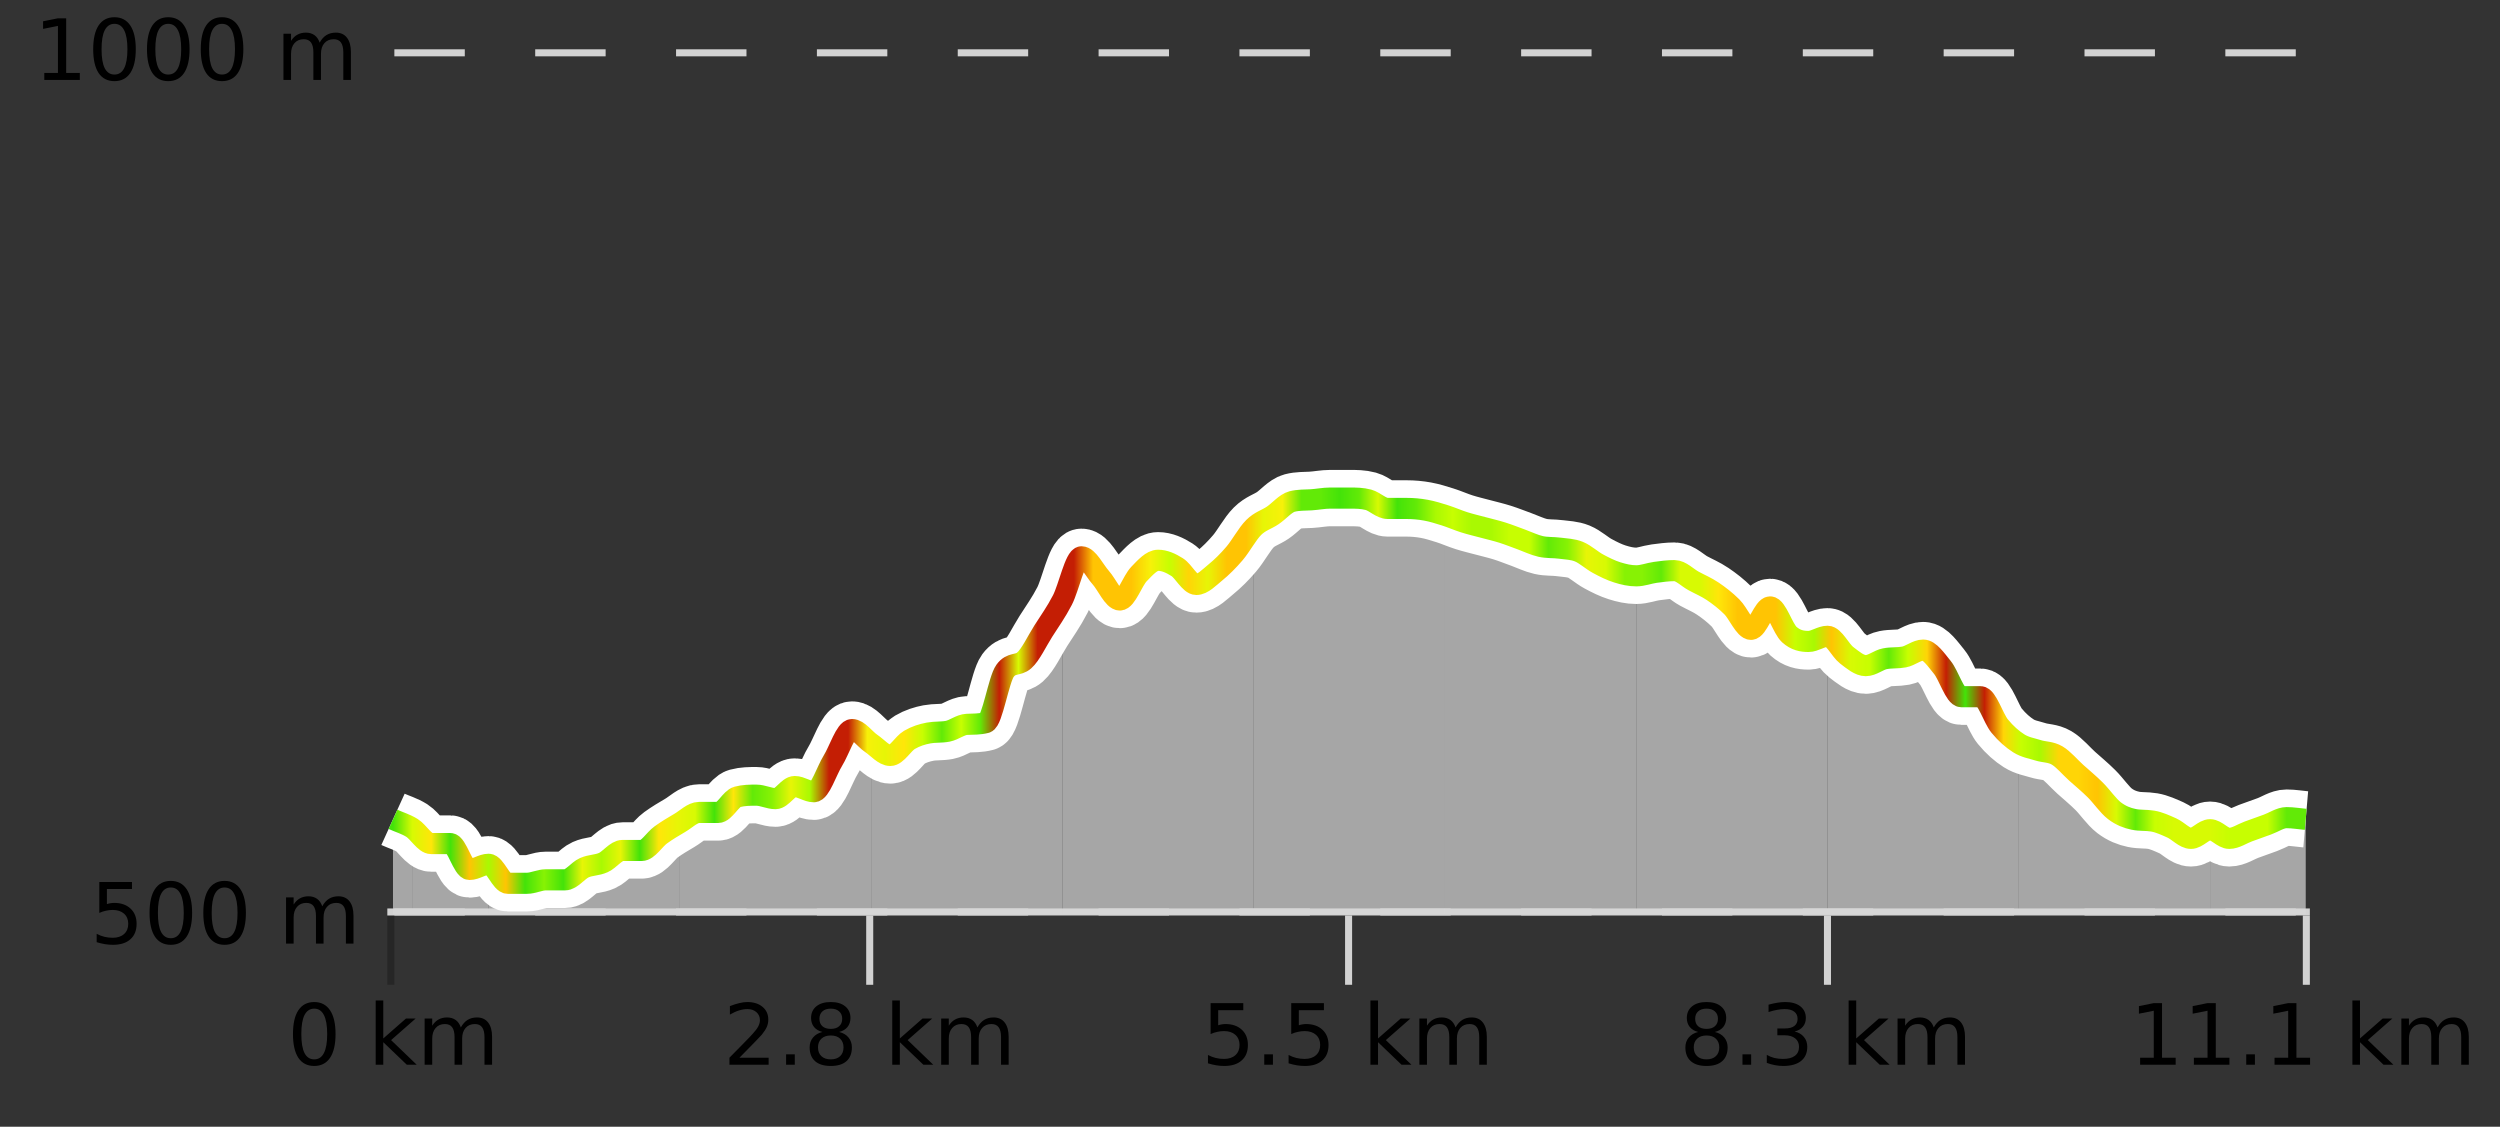 <?xml version="1.0" encoding="UTF-8"?>
<svg xmlns="http://www.w3.org/2000/svg" xmlns:xlink="http://www.w3.org/1999/xlink" width="355pt" height="160pt" viewBox="0 0 355 160" version="1.1">
<rect x="0" y="0" width="355" height="160" fill="#333333" stroke="none"/>
<defs>
<clipPath id="clip1">
  <path d="M 313 116 L 327.414 116 L 327.414 129.84 L 313 129.84 Z M 313 116 "/>
</clipPath>
<clipPath id="clip2">
  <path d="M 286 105 L 314 105 L 314 129.84 L 286 129.84 Z M 286 105 "/>
</clipPath>
<clipPath id="clip3">
  <path d="M 259 90 L 287 90 L 287 129.84 L 259 129.84 Z M 259 90 "/>
</clipPath>
<clipPath id="clip4">
  <path d="M 232 81 L 260 81 L 260 129.84 L 232 129.84 Z M 232 81 "/>
</clipPath>
<clipPath id="clip5">
  <path d="M 205 73 L 233 73 L 233 129.84 L 205 129.84 Z M 205 73 "/>
</clipPath>
<clipPath id="clip6">
  <path d="M 178 70 L 206 70 L 206 129.84 L 178 129.84 Z M 178 70 "/>
</clipPath>
<clipPath id="clip7">
  <path d="M 150 74 L 179 74 L 179 129.84 L 150 129.84 Z M 150 74 "/>
</clipPath>
<clipPath id="clip8">
  <path d="M 123 85 L 151 85 L 151 129.84 L 123 129.84 Z M 123 85 "/>
</clipPath>
<clipPath id="clip9">
  <path d="M 96 103 L 124 103 L 124 129.84 L 96 129.84 Z M 96 103 "/>
</clipPath>
<clipPath id="clip10">
  <path d="M 69 116 L 97 116 L 97 129.84 L 69 129.84 Z M 69 116 "/>
</clipPath>
<clipPath id="clip11">
  <path d="M 58 117 L 70 117 L 70 129.84 L 58 129.84 Z M 58 117 "/>
</clipPath>
<clipPath id="clip12">
  <path d="M 55.805 116 L 59 116 L 59 129.84 L 55.805 129.84 Z M 55.805 116 "/>
</clipPath>
<clipPath id="clip13">
  <path d="M 51.805 3.199 L 331.414 3.199 L 331.414 133.84 L 51.805 133.84 Z M 51.805 3.199 "/>
</clipPath>
<clipPath id="clip14">
  <path d="M 54.305 28 L 328.914 28 L 328.914 131.34 L 54.305 131.34 Z M 54.305 28 "/>
</clipPath>
<linearGradient id="linear0" gradientUnits="userSpaceOnUse" x1="55.803" y1="0" x2="327.414" y2="0" >
<stop offset="0" style="stop-color:rgb(26.275%,89.02%,3.529%);stop-opacity:1;"/>
<stop offset="0.01" style="stop-color:rgb(84.314%,98.039%,1.176%);stop-opacity:1;"/>
<stop offset="0.02" style="stop-color:rgb(100%,90.196%,3.529%);stop-opacity:1;"/>
<stop offset="0.03" style="stop-color:rgb(26.275%,89.02%,3.529%);stop-opacity:1;"/>
<stop offset="0.04" style="stop-color:rgb(100%,76.863%,1.176%);stop-opacity:1;"/>
<stop offset="0.05" style="stop-color:rgb(66.275%,97.647%,0.784%);stop-opacity:1;"/>
<stop offset="0.059" style="stop-color:rgb(100%,76.863%,1.176%);stop-opacity:1;"/>
<stop offset="0.069" style="stop-color:rgb(26.275%,89.02%,3.529%);stop-opacity:1;"/>
<stop offset="0.079" style="stop-color:rgb(52.941%,94.902%,1.569%);stop-opacity:1;"/>
<stop offset="0.089" style="stop-color:rgb(26.275%,89.02%,3.529%);stop-opacity:1;"/>
<stop offset="0.099" style="stop-color:rgb(90.588%,96.078%,2.353%);stop-opacity:1;"/>
<stop offset="0.109" style="stop-color:rgb(66.275%,97.647%,0.784%);stop-opacity:1;"/>
<stop offset="0.119" style="stop-color:rgb(90.588%,96.078%,2.353%);stop-opacity:1;"/>
<stop offset="0.129" style="stop-color:rgb(26.275%,89.02%,3.529%);stop-opacity:1;"/>
<stop offset="0.139" style="stop-color:rgb(100%,90.196%,3.529%);stop-opacity:1;"/>
<stop offset="0.149" style="stop-color:rgb(90.588%,96.078%,2.353%);stop-opacity:1;"/>
<stop offset="0.158" style="stop-color:rgb(84.314%,98.039%,1.176%);stop-opacity:1;"/>
<stop offset="0.168" style="stop-color:rgb(26.275%,89.02%,3.529%);stop-opacity:1;"/>
<stop offset="0.178" style="stop-color:rgb(100%,90.196%,3.529%);stop-opacity:1;"/>
<stop offset="0.188" style="stop-color:rgb(38.431%,91.765%,2.745%);stop-opacity:1;"/>
<stop offset="0.198" style="stop-color:rgb(52.941%,94.902%,1.569%);stop-opacity:1;"/>
<stop offset="0.208" style="stop-color:rgb(90.588%,96.078%,2.353%);stop-opacity:1;"/>
<stop offset="0.218" style="stop-color:rgb(66.275%,97.647%,0.784%);stop-opacity:1;"/>
<stop offset="0.228" style="stop-color:rgb(76.863%,11.765%,1.569%);stop-opacity:1;"/>
<stop offset="0.238" style="stop-color:rgb(76.863%,11.765%,1.569%);stop-opacity:1;"/>
<stop offset="0.248" style="stop-color:rgb(96.863%,94.51%,3.529%);stop-opacity:1;"/>
<stop offset="0.257" style="stop-color:rgb(90.588%,96.078%,2.353%);stop-opacity:1;"/>
<stop offset="0.267" style="stop-color:rgb(100%,90.196%,3.529%);stop-opacity:1;"/>
<stop offset="0.277" style="stop-color:rgb(78.039%,99.608%,0.392%);stop-opacity:1;"/>
<stop offset="0.287" style="stop-color:rgb(38.431%,91.765%,2.745%);stop-opacity:1;"/>
<stop offset="0.297" style="stop-color:rgb(78.039%,99.608%,0.392%);stop-opacity:1;"/>
<stop offset="0.307" style="stop-color:rgb(38.431%,91.765%,2.745%);stop-opacity:1;"/>
<stop offset="0.317" style="stop-color:rgb(76.863%,11.765%,1.569%);stop-opacity:1;"/>
<stop offset="0.327" style="stop-color:rgb(84.314%,98.039%,1.176%);stop-opacity:1;"/>
<stop offset="0.337" style="stop-color:rgb(76.863%,11.765%,1.569%);stop-opacity:1;"/>
<stop offset="0.347" style="stop-color:rgb(76.863%,11.765%,1.569%);stop-opacity:1;"/>
<stop offset="0.356" style="stop-color:rgb(76.863%,11.765%,1.569%);stop-opacity:1;"/>
<stop offset="0.366" style="stop-color:rgb(100%,76.863%,1.176%);stop-opacity:1;"/>
<stop offset="0.376" style="stop-color:rgb(100%,76.863%,1.176%);stop-opacity:1;"/>
<stop offset="0.386" style="stop-color:rgb(100%,76.863%,1.176%);stop-opacity:1;"/>
<stop offset="0.396" style="stop-color:rgb(96.863%,94.51%,3.529%);stop-opacity:1;"/>
<stop offset="0.406" style="stop-color:rgb(78.039%,99.608%,0.392%);stop-opacity:1;"/>
<stop offset="0.416" style="stop-color:rgb(100%,83.529%,2.353%);stop-opacity:1;"/>
<stop offset="0.426" style="stop-color:rgb(90.588%,96.078%,2.353%);stop-opacity:1;"/>
<stop offset="0.436" style="stop-color:rgb(100%,76.863%,1.176%);stop-opacity:1;"/>
<stop offset="0.446" style="stop-color:rgb(100%,76.863%,1.176%);stop-opacity:1;"/>
<stop offset="0.455" style="stop-color:rgb(90.588%,96.078%,2.353%);stop-opacity:1;"/>
<stop offset="0.465" style="stop-color:rgb(96.863%,94.51%,3.529%);stop-opacity:1;"/>
<stop offset="0.475" style="stop-color:rgb(38.431%,91.765%,2.745%);stop-opacity:1;"/>
<stop offset="0.485" style="stop-color:rgb(38.431%,91.765%,2.745%);stop-opacity:1;"/>
<stop offset="0.495" style="stop-color:rgb(26.275%,89.02%,3.529%);stop-opacity:1;"/>
<stop offset="0.505" style="stop-color:rgb(38.431%,91.765%,2.745%);stop-opacity:1;"/>
<stop offset="0.515" style="stop-color:rgb(84.314%,98.039%,1.176%);stop-opacity:1;"/>
<stop offset="0.525" style="stop-color:rgb(26.275%,89.02%,3.529%);stop-opacity:1;"/>
<stop offset="0.535" style="stop-color:rgb(38.431%,91.765%,2.745%);stop-opacity:1;"/>
<stop offset="0.545" style="stop-color:rgb(66.275%,97.647%,0.784%);stop-opacity:1;"/>
<stop offset="0.554" style="stop-color:rgb(78.039%,99.608%,0.392%);stop-opacity:1;"/>
<stop offset="0.564" style="stop-color:rgb(66.275%,97.647%,0.784%);stop-opacity:1;"/>
<stop offset="0.574" style="stop-color:rgb(66.275%,97.647%,0.784%);stop-opacity:1;"/>
<stop offset="0.584" style="stop-color:rgb(78.039%,99.608%,0.392%);stop-opacity:1;"/>
<stop offset="0.594" style="stop-color:rgb(78.039%,99.608%,0.392%);stop-opacity:1;"/>
<stop offset="0.604" style="stop-color:rgb(38.431%,91.765%,2.745%);stop-opacity:1;"/>
<stop offset="0.614" style="stop-color:rgb(52.941%,94.902%,1.569%);stop-opacity:1;"/>
<stop offset="0.624" style="stop-color:rgb(90.588%,96.078%,2.353%);stop-opacity:1;"/>
<stop offset="0.634" style="stop-color:rgb(84.314%,98.039%,1.176%);stop-opacity:1;"/>
<stop offset="0.644" style="stop-color:rgb(52.941%,94.902%,1.569%);stop-opacity:1;"/>
<stop offset="0.653" style="stop-color:rgb(52.941%,94.902%,1.569%);stop-opacity:1;"/>
<stop offset="0.663" style="stop-color:rgb(38.431%,91.765%,2.745%);stop-opacity:1;"/>
<stop offset="0.673" style="stop-color:rgb(84.314%,98.039%,1.176%);stop-opacity:1;"/>
<stop offset="0.683" style="stop-color:rgb(84.314%,98.039%,1.176%);stop-opacity:1;"/>
<stop offset="0.693" style="stop-color:rgb(100%,90.196%,3.529%);stop-opacity:1;"/>
<stop offset="0.703" style="stop-color:rgb(100%,76.863%,1.176%);stop-opacity:1;"/>
<stop offset="0.713" style="stop-color:rgb(100%,76.863%,1.176%);stop-opacity:1;"/>
<stop offset="0.723" style="stop-color:rgb(100%,76.863%,1.176%);stop-opacity:1;"/>
<stop offset="0.733" style="stop-color:rgb(78.039%,99.608%,0.392%);stop-opacity:1;"/>
<stop offset="0.743" style="stop-color:rgb(66.275%,97.647%,0.784%);stop-opacity:1;"/>
<stop offset="0.752" style="stop-color:rgb(100%,76.863%,1.176%);stop-opacity:1;"/>
<stop offset="0.762" style="stop-color:rgb(84.314%,98.039%,1.176%);stop-opacity:1;"/>
<stop offset="0.772" style="stop-color:rgb(78.039%,99.608%,0.392%);stop-opacity:1;"/>
<stop offset="0.782" style="stop-color:rgb(38.431%,91.765%,2.745%);stop-opacity:1;"/>
<stop offset="0.792" style="stop-color:rgb(78.039%,99.608%,0.392%);stop-opacity:1;"/>
<stop offset="0.802" style="stop-color:rgb(100%,83.529%,2.353%);stop-opacity:1;"/>
<stop offset="0.812" style="stop-color:rgb(76.863%,11.765%,1.569%);stop-opacity:1;"/>
<stop offset="0.822" style="stop-color:rgb(26.275%,89.02%,3.529%);stop-opacity:1;"/>
<stop offset="0.832" style="stop-color:rgb(76.863%,11.765%,1.569%);stop-opacity:1;"/>
<stop offset="0.842" style="stop-color:rgb(100%,83.529%,2.353%);stop-opacity:1;"/>
<stop offset="0.851" style="stop-color:rgb(78.039%,99.608%,0.392%);stop-opacity:1;"/>
<stop offset="0.861" style="stop-color:rgb(66.275%,97.647%,0.784%);stop-opacity:1;"/>
<stop offset="0.871" style="stop-color:rgb(100%,83.529%,2.353%);stop-opacity:1;"/>
<stop offset="0.881" style="stop-color:rgb(100%,83.529%,2.353%);stop-opacity:1;"/>
<stop offset="0.891" style="stop-color:rgb(100%,76.863%,1.176%);stop-opacity:1;"/>
<stop offset="0.901" style="stop-color:rgb(84.314%,98.039%,1.176%);stop-opacity:1;"/>
<stop offset="0.911" style="stop-color:rgb(38.431%,91.765%,2.745%);stop-opacity:1;"/>
<stop offset="0.921" style="stop-color:rgb(78.039%,99.608%,0.392%);stop-opacity:1;"/>
<stop offset="0.931" style="stop-color:rgb(84.314%,98.039%,1.176%);stop-opacity:1;"/>
<stop offset="0.941" style="stop-color:rgb(84.314%,98.039%,1.176%);stop-opacity:1;"/>
<stop offset="0.95" style="stop-color:rgb(84.314%,98.039%,1.176%);stop-opacity:1;"/>
<stop offset="0.96" style="stop-color:rgb(78.039%,99.608%,0.392%);stop-opacity:1;"/>
<stop offset="0.97" style="stop-color:rgb(78.039%,99.608%,0.392%);stop-opacity:1;"/>
<stop offset="0.98" style="stop-color:rgb(78.039%,99.608%,0.392%);stop-opacity:1;"/>
<stop offset="0.99" style="stop-color:rgb(38.431%,91.765%,2.745%);stop-opacity:1;"/>
<stop offset="1" style="stop-color:rgb(38.431%,91.765%,2.745%);stop-opacity:1;"/>
</linearGradient>
</defs>
<g id="surface1">
<path style="fill:none;stroke-width:1;stroke-linecap:butt;stroke-linejoin:miter;stroke:rgb(0%,0%,0%);stroke-opacity:0.247;stroke-miterlimit:10;" d="M 55.5 130 L 55.5 139.84 "/>
<path style="fill:none;stroke-width:1;stroke-linecap:butt;stroke-linejoin:miter;stroke:rgb(82.353%,82.353%,82.353%);stroke-opacity:1;stroke-miterlimit:10;" d="M 123.5 130 L 123.5 139.84 "/>
<path style="fill:none;stroke-width:1;stroke-linecap:butt;stroke-linejoin:miter;stroke:rgb(82.353%,82.353%,82.353%);stroke-opacity:1;stroke-miterlimit:10;" d="M 191.5 130 L 191.5 139.84 "/>
<path style="fill:none;stroke-width:1;stroke-linecap:butt;stroke-linejoin:miter;stroke:rgb(82.353%,82.353%,82.353%);stroke-opacity:1;stroke-miterlimit:10;" d="M 259.5 130 L 259.5 139.84 "/>
<path style="fill:none;stroke-width:1;stroke-linecap:butt;stroke-linejoin:miter;stroke:rgb(82.353%,82.353%,82.353%);stroke-opacity:1;stroke-miterlimit:10;" d="M 327.5 130 L 327.5 139.84 "/>
<path style="fill:none;stroke-width:1;stroke-linecap:butt;stroke-linejoin:miter;stroke:rgb(82.353%,82.353%,82.353%);stroke-opacity:1;stroke-miterlimit:10;" d="M 55 129.5 L 328 129.5 "/>
<path style=" stroke:none;fill-rule:nonzero;fill:rgb(0%,0%,0%);fill-opacity:1;" d="M 44.617 143.227 C 44.012 143.227 43.555 143.531 43.242 144.133 C 42.938 144.727 42.789 145.629 42.789 146.836 C 42.789 148.035 42.938 148.938 43.242 149.539 C 43.555 150.133 44.012 150.43 44.617 150.43 C 45.23 150.43 45.688 150.133 45.992 149.539 C 46.305 148.938 46.461 148.035 46.461 146.836 C 46.461 145.629 46.305 144.727 45.992 144.133 C 45.688 143.531 45.23 143.227 44.617 143.227 Z M 44.617 142.289 C 45.594 142.289 46.344 142.68 46.867 143.461 C 47.387 144.234 47.648 145.359 47.648 146.836 C 47.648 148.305 47.387 149.43 46.867 150.211 C 46.344 150.984 45.594 151.367 44.617 151.367 C 43.637 151.367 42.887 150.984 42.367 150.211 C 41.855 149.43 41.602 148.305 41.602 146.836 C 41.602 145.359 41.855 144.234 42.367 143.461 C 42.887 142.68 43.637 142.289 44.617 142.289 Z M 53.348 142.07 L 54.426 142.07 L 54.426 147.461 L 57.645 144.633 L 59.02 144.633 L 55.535 147.695 L 59.176 151.195 L 57.77 151.195 L 54.426 147.992 L 54.426 151.195 L 53.348 151.195 Z M 65.438 145.898 C 65.707 145.41 66.031 145.051 66.406 144.82 C 66.781 144.594 67.223 144.477 67.734 144.477 C 68.422 144.477 68.945 144.719 69.312 145.195 C 69.688 145.676 69.875 146.352 69.875 147.227 L 69.875 151.195 L 68.797 151.195 L 68.797 147.273 C 68.797 146.641 68.68 146.172 68.453 145.867 C 68.234 145.566 67.895 145.414 67.438 145.414 C 66.875 145.414 66.43 145.602 66.109 145.977 C 65.785 146.344 65.625 146.848 65.625 147.492 L 65.625 151.195 L 64.547 151.195 L 64.547 147.273 C 64.547 146.641 64.43 146.172 64.203 145.867 C 63.984 145.566 63.641 145.414 63.172 145.414 C 62.617 145.414 62.18 145.602 61.859 145.977 C 61.535 146.344 61.375 146.848 61.375 147.492 L 61.375 151.195 L 60.297 151.195 L 60.297 144.633 L 61.375 144.633 L 61.375 145.648 C 61.625 145.254 61.922 144.961 62.266 144.773 C 62.609 144.578 63.016 144.477 63.484 144.477 C 63.961 144.477 64.367 144.598 64.703 144.836 C 65.035 145.078 65.281 145.43 65.438 145.898 Z M 40.805 140.055 "/>
<path style=" stroke:none;fill-rule:nonzero;fill:rgb(0%,0%,0%);fill-opacity:1;" d="M 105.004 150.195 L 109.145 150.195 L 109.145 151.195 L 103.582 151.195 L 103.582 150.195 C 104.027 149.738 104.637 149.117 105.41 148.336 C 106.191 147.547 106.68 147.035 106.879 146.805 C 107.262 146.391 107.527 146.035 107.676 145.742 C 107.832 145.441 107.91 145.148 107.91 144.867 C 107.91 144.398 107.742 144.02 107.41 143.727 C 107.086 143.438 106.664 143.289 106.145 143.289 C 105.77 143.289 105.371 143.352 104.957 143.477 C 104.551 143.602 104.113 143.801 103.645 144.07 L 103.645 142.867 C 104.121 142.68 104.566 142.539 104.973 142.445 C 105.387 142.344 105.77 142.289 106.113 142.289 C 107.02 142.289 107.742 142.52 108.285 142.977 C 108.824 143.426 109.098 144.031 109.098 144.789 C 109.098 145.145 109.027 145.484 108.895 145.805 C 108.758 146.129 108.512 146.508 108.16 146.945 C 108.055 147.062 107.742 147.391 107.223 147.93 C 106.699 148.473 105.961 149.227 105.004 150.195 Z M 111.625 149.711 L 112.859 149.711 L 112.859 151.195 L 111.625 151.195 Z M 117.969 147.039 C 117.406 147.039 116.961 147.191 116.641 147.492 C 116.316 147.797 116.156 148.207 116.156 148.727 C 116.156 149.258 116.316 149.676 116.641 149.977 C 116.961 150.281 117.406 150.43 117.969 150.43 C 118.531 150.43 118.973 150.281 119.297 149.977 C 119.617 149.676 119.781 149.258 119.781 148.727 C 119.781 148.207 119.617 147.797 119.297 147.492 C 118.984 147.191 118.539 147.039 117.969 147.039 Z M 116.781 146.539 C 116.281 146.414 115.883 146.18 115.594 145.836 C 115.312 145.484 115.172 145.055 115.172 144.555 C 115.172 143.859 115.422 143.305 115.922 142.898 C 116.422 142.492 117.102 142.289 117.969 142.289 C 118.844 142.289 119.523 142.492 120.016 142.898 C 120.516 143.305 120.766 143.859 120.766 144.555 C 120.766 145.055 120.625 145.484 120.344 145.836 C 120.062 146.18 119.664 146.414 119.156 146.539 C 119.727 146.676 120.172 146.938 120.484 147.32 C 120.805 147.707 120.969 148.176 120.969 148.727 C 120.969 149.582 120.707 150.238 120.188 150.695 C 119.676 151.145 118.938 151.367 117.969 151.367 C 117.008 151.367 116.27 151.145 115.75 150.695 C 115.227 150.238 114.969 149.582 114.969 148.727 C 114.969 148.176 115.129 147.707 115.453 147.32 C 115.773 146.938 116.219 146.676 116.781 146.539 Z M 116.359 144.664 C 116.359 145.125 116.5 145.477 116.781 145.727 C 117.062 145.977 117.457 146.102 117.969 146.102 C 118.477 146.102 118.875 145.977 119.156 145.727 C 119.445 145.477 119.594 145.125 119.594 144.664 C 119.594 144.219 119.445 143.867 119.156 143.617 C 118.875 143.359 118.477 143.227 117.969 143.227 C 117.457 143.227 117.062 143.359 116.781 143.617 C 116.5 143.867 116.359 144.219 116.359 144.664 Z M 126.699 142.07 L 127.777 142.07 L 127.777 147.461 L 130.996 144.633 L 132.371 144.633 L 128.887 147.695 L 132.527 151.195 L 131.121 151.195 L 127.777 147.992 L 127.777 151.195 L 126.699 151.195 Z M 138.789 145.898 C 139.059 145.41 139.383 145.051 139.758 144.82 C 140.133 144.594 140.574 144.477 141.086 144.477 C 141.773 144.477 142.297 144.719 142.664 145.195 C 143.039 145.676 143.227 146.352 143.227 147.227 L 143.227 151.195 L 142.148 151.195 L 142.148 147.273 C 142.148 146.641 142.031 146.172 141.805 145.867 C 141.586 145.566 141.246 145.414 140.789 145.414 C 140.227 145.414 139.781 145.602 139.461 145.977 C 139.137 146.344 138.977 146.848 138.977 147.492 L 138.977 151.195 L 137.898 151.195 L 137.898 147.273 C 137.898 146.641 137.781 146.172 137.555 145.867 C 137.336 145.566 136.992 145.414 136.523 145.414 C 135.969 145.414 135.531 145.602 135.211 145.977 C 134.887 146.344 134.727 146.848 134.727 147.492 L 134.727 151.195 L 133.648 151.195 L 133.648 144.633 L 134.727 144.633 L 134.727 145.648 C 134.977 145.254 135.273 144.961 135.617 144.773 C 135.961 144.578 136.367 144.477 136.836 144.477 C 137.312 144.477 137.719 144.598 138.055 144.836 C 138.387 145.078 138.633 145.43 138.789 145.898 Z M 102.707 140.055 "/>
<path style=" stroke:none;fill-rule:nonzero;fill:rgb(0%,0%,0%);fill-opacity:1;" d="M 171.906 142.445 L 176.547 142.445 L 176.547 143.445 L 172.984 143.445 L 172.984 145.586 C 173.16 145.523 173.332 145.484 173.5 145.461 C 173.676 145.43 173.848 145.414 174.016 145.414 C 174.992 145.414 175.77 145.688 176.344 146.227 C 176.914 146.758 177.203 147.477 177.203 148.383 C 177.203 149.332 176.906 150.066 176.312 150.586 C 175.727 151.109 174.906 151.367 173.844 151.367 C 173.469 151.367 173.086 151.336 172.703 151.273 C 172.328 151.211 171.938 151.117 171.531 150.992 L 171.531 149.805 C 171.883 149.992 172.25 150.133 172.625 150.227 C 173 150.32 173.395 150.367 173.812 150.367 C 174.488 150.367 175.023 150.191 175.422 149.836 C 175.816 149.484 176.016 149 176.016 148.383 C 176.016 147.781 175.816 147.301 175.422 146.945 C 175.023 146.594 174.488 146.414 173.812 146.414 C 173.5 146.414 173.18 146.453 172.859 146.523 C 172.547 146.586 172.227 146.691 171.906 146.836 Z M 179.523 149.711 L 180.758 149.711 L 180.758 151.195 L 179.523 151.195 Z M 183.355 142.445 L 187.996 142.445 L 187.996 143.445 L 184.434 143.445 L 184.434 145.586 C 184.609 145.523 184.781 145.484 184.949 145.461 C 185.125 145.43 185.297 145.414 185.465 145.414 C 186.441 145.414 187.219 145.688 187.793 146.227 C 188.363 146.758 188.652 147.477 188.652 148.383 C 188.652 149.332 188.355 150.066 187.762 150.586 C 187.176 151.109 186.355 151.367 185.293 151.367 C 184.918 151.367 184.535 151.336 184.152 151.273 C 183.777 151.211 183.387 151.117 182.98 150.992 L 182.98 149.805 C 183.332 149.992 183.699 150.133 184.074 150.227 C 184.449 150.32 184.844 150.367 185.262 150.367 C 185.938 150.367 186.473 150.191 186.871 149.836 C 187.266 149.484 187.465 149 187.465 148.383 C 187.465 147.781 187.266 147.301 186.871 146.945 C 186.473 146.594 185.938 146.414 185.262 146.414 C 184.949 146.414 184.629 146.453 184.309 146.523 C 183.996 146.586 183.676 146.691 183.355 146.836 Z M 194.602 142.07 L 195.68 142.07 L 195.68 147.461 L 198.898 144.633 L 200.273 144.633 L 196.789 147.695 L 200.43 151.195 L 199.023 151.195 L 195.68 147.992 L 195.68 151.195 L 194.602 151.195 Z M 206.691 145.898 C 206.961 145.41 207.285 145.051 207.66 144.82 C 208.035 144.594 208.477 144.477 208.988 144.477 C 209.676 144.477 210.199 144.719 210.566 145.195 C 210.941 145.676 211.129 146.352 211.129 147.227 L 211.129 151.195 L 210.051 151.195 L 210.051 147.273 C 210.051 146.641 209.934 146.172 209.707 145.867 C 209.488 145.566 209.148 145.414 208.691 145.414 C 208.129 145.414 207.684 145.602 207.363 145.977 C 207.039 146.344 206.879 146.848 206.879 147.492 L 206.879 151.195 L 205.801 151.195 L 205.801 147.273 C 205.801 146.641 205.684 146.172 205.457 145.867 C 205.238 145.566 204.895 145.414 204.426 145.414 C 203.871 145.414 203.434 145.602 203.113 145.977 C 202.789 146.344 202.629 146.848 202.629 147.492 L 202.629 151.195 L 201.551 151.195 L 201.551 144.633 L 202.629 144.633 L 202.629 145.648 C 202.879 145.254 203.176 144.961 203.52 144.773 C 203.863 144.578 204.27 144.477 204.738 144.477 C 205.215 144.477 205.621 144.598 205.957 144.836 C 206.289 145.078 206.535 145.43 206.691 145.898 Z M 170.609 140.055 "/>
<path style=" stroke:none;fill-rule:nonzero;fill:rgb(0%,0%,0%);fill-opacity:1;" d="M 242.324 147.039 C 241.762 147.039 241.316 147.191 240.996 147.492 C 240.672 147.797 240.512 148.207 240.512 148.727 C 240.512 149.258 240.672 149.676 240.996 149.977 C 241.316 150.281 241.762 150.43 242.324 150.43 C 242.887 150.43 243.328 150.281 243.652 149.977 C 243.973 149.676 244.137 149.258 244.137 148.727 C 244.137 148.207 243.973 147.797 243.652 147.492 C 243.34 147.191 242.895 147.039 242.324 147.039 Z M 241.137 146.539 C 240.637 146.414 240.238 146.18 239.949 145.836 C 239.668 145.484 239.527 145.055 239.527 144.555 C 239.527 143.859 239.777 143.305 240.277 142.898 C 240.777 142.492 241.457 142.289 242.324 142.289 C 243.199 142.289 243.879 142.492 244.371 142.898 C 244.871 143.305 245.121 143.859 245.121 144.555 C 245.121 145.055 244.98 145.484 244.699 145.836 C 244.418 146.18 244.02 146.414 243.512 146.539 C 244.082 146.676 244.527 146.938 244.84 147.32 C 245.16 147.707 245.324 148.176 245.324 148.727 C 245.324 149.582 245.062 150.238 244.543 150.695 C 244.031 151.145 243.293 151.367 242.324 151.367 C 241.363 151.367 240.625 151.145 240.105 150.695 C 239.582 150.238 239.324 149.582 239.324 148.727 C 239.324 148.176 239.484 147.707 239.809 147.32 C 240.129 146.938 240.574 146.676 241.137 146.539 Z M 240.715 144.664 C 240.715 145.125 240.855 145.477 241.137 145.727 C 241.418 145.977 241.812 146.102 242.324 146.102 C 242.832 146.102 243.23 145.977 243.512 145.727 C 243.801 145.477 243.949 145.125 243.949 144.664 C 243.949 144.219 243.801 143.867 243.512 143.617 C 243.23 143.359 242.832 143.227 242.324 143.227 C 241.812 143.227 241.418 143.359 241.137 143.617 C 240.855 143.867 240.715 144.219 240.715 144.664 Z M 247.43 149.711 L 248.664 149.711 L 248.664 151.195 L 247.43 151.195 Z M 254.836 146.477 C 255.398 146.602 255.836 146.859 256.148 147.242 C 256.469 147.617 256.633 148.086 256.633 148.648 C 256.633 149.516 256.336 150.188 255.742 150.664 C 255.148 151.133 254.305 151.367 253.211 151.367 C 252.844 151.367 252.465 151.328 252.07 151.258 C 251.684 151.188 251.289 151.078 250.883 150.93 L 250.883 149.789 C 251.203 149.977 251.559 150.125 251.945 150.227 C 252.34 150.32 252.75 150.367 253.18 150.367 C 253.918 150.367 254.48 150.223 254.867 149.93 C 255.262 149.641 255.461 149.211 255.461 148.648 C 255.461 148.141 255.277 147.738 254.914 147.445 C 254.547 147.156 254.047 147.008 253.414 147.008 L 252.383 147.008 L 252.383 146.039 L 253.461 146.039 C 254.031 146.039 254.477 145.926 254.789 145.695 C 255.102 145.457 255.258 145.117 255.258 144.68 C 255.258 144.234 255.094 143.891 254.773 143.648 C 254.461 143.41 254.008 143.289 253.414 143.289 C 253.078 143.289 252.727 143.328 252.352 143.398 C 251.984 143.461 251.578 143.566 251.133 143.711 L 251.133 142.664 C 251.59 142.539 252.012 142.445 252.398 142.383 C 252.793 142.32 253.164 142.289 253.508 142.289 C 254.414 142.289 255.125 142.492 255.648 142.898 C 256.168 143.305 256.43 143.859 256.43 144.555 C 256.43 145.047 256.289 145.457 256.008 145.789 C 255.734 146.125 255.344 146.352 254.836 146.477 Z M 262.504 142.07 L 263.582 142.07 L 263.582 147.461 L 266.801 144.633 L 268.176 144.633 L 264.691 147.695 L 268.332 151.195 L 266.926 151.195 L 263.582 147.992 L 263.582 151.195 L 262.504 151.195 Z M 274.594 145.898 C 274.863 145.41 275.188 145.051 275.562 144.82 C 275.938 144.594 276.379 144.477 276.891 144.477 C 277.578 144.477 278.102 144.719 278.469 145.195 C 278.844 145.676 279.031 146.352 279.031 147.227 L 279.031 151.195 L 277.953 151.195 L 277.953 147.273 C 277.953 146.641 277.836 146.172 277.609 145.867 C 277.391 145.566 277.051 145.414 276.594 145.414 C 276.031 145.414 275.586 145.602 275.266 145.977 C 274.941 146.344 274.781 146.848 274.781 147.492 L 274.781 151.195 L 273.703 151.195 L 273.703 147.273 C 273.703 146.641 273.586 146.172 273.359 145.867 C 273.141 145.566 272.797 145.414 272.328 145.414 C 271.773 145.414 271.336 145.602 271.016 145.977 C 270.691 146.344 270.531 146.848 270.531 147.492 L 270.531 151.195 L 269.453 151.195 L 269.453 144.633 L 270.531 144.633 L 270.531 145.648 C 270.781 145.254 271.078 144.961 271.422 144.773 C 271.766 144.578 272.172 144.477 272.641 144.477 C 273.117 144.477 273.523 144.598 273.859 144.836 C 274.191 145.078 274.438 145.43 274.594 145.898 Z M 238.512 140.055 "/>
<path style=" stroke:none;fill-rule:nonzero;fill:rgb(0%,0%,0%);fill-opacity:1;" d="M 303.898 150.195 L 305.836 150.195 L 305.836 143.523 L 303.727 143.945 L 303.727 142.867 L 305.82 142.445 L 307.008 142.445 L 307.008 150.195 L 308.945 150.195 L 308.945 151.195 L 303.898 151.195 Z M 311.531 150.195 L 313.469 150.195 L 313.469 143.523 L 311.359 143.945 L 311.359 142.867 L 313.453 142.445 L 314.641 142.445 L 314.641 150.195 L 316.578 150.195 L 316.578 151.195 L 311.531 151.195 Z M 318.965 149.711 L 320.199 149.711 L 320.199 151.195 L 318.965 151.195 Z M 322.984 150.195 L 324.922 150.195 L 324.922 143.523 L 322.812 143.945 L 322.812 142.867 L 324.906 142.445 L 326.094 142.445 L 326.094 150.195 L 328.031 150.195 L 328.031 151.195 L 322.984 151.195 Z M 334.039 142.07 L 335.117 142.07 L 335.117 147.461 L 338.336 144.633 L 339.711 144.633 L 336.227 147.695 L 339.867 151.195 L 338.461 151.195 L 335.117 147.992 L 335.117 151.195 L 334.039 151.195 Z M 346.133 145.898 C 346.402 145.41 346.727 145.051 347.102 144.82 C 347.477 144.594 347.918 144.477 348.43 144.477 C 349.117 144.477 349.641 144.719 350.008 145.195 C 350.383 145.676 350.57 146.352 350.57 147.227 L 350.57 151.195 L 349.492 151.195 L 349.492 147.273 C 349.492 146.641 349.375 146.172 349.148 145.867 C 348.93 145.566 348.59 145.414 348.133 145.414 C 347.57 145.414 347.125 145.602 346.805 145.977 C 346.48 146.344 346.32 146.848 346.32 147.492 L 346.32 151.195 L 345.242 151.195 L 345.242 147.273 C 345.242 146.641 345.125 146.172 344.898 145.867 C 344.68 145.566 344.336 145.414 343.867 145.414 C 343.312 145.414 342.875 145.602 342.555 145.977 C 342.23 146.344 342.07 146.848 342.07 147.492 L 342.07 151.195 L 340.992 151.195 L 340.992 144.633 L 342.07 144.633 L 342.07 145.648 C 342.32 145.254 342.617 144.961 342.961 144.773 C 343.305 144.578 343.711 144.477 344.18 144.477 C 344.656 144.477 345.062 144.598 345.398 144.836 C 345.73 145.078 345.977 145.43 346.133 145.898 Z M 302.414 140.055 "/>
<path style="fill:none;stroke-width:1;stroke-linecap:butt;stroke-linejoin:miter;stroke:rgb(82.353%,82.353%,82.353%);stroke-opacity:1;stroke-dasharray:10,10;stroke-miterlimit:10;" d="M 56 7.5 L 327.414 7.5 "/>
<path style="fill:none;stroke-width:1;stroke-linecap:butt;stroke-linejoin:miter;stroke:rgb(82.353%,82.353%,82.353%);stroke-opacity:1;stroke-dasharray:10,10;stroke-miterlimit:10;" d="M 56 129.5 L 327.414 129.5 "/>
<g clip-path="url(#clip1)" clip-rule="nonzero">
<path style=" stroke:none;fill-rule:nonzero;fill:rgb(84.706%,84.706%,84.706%);fill-opacity:0.698;" d="M 313.832 117.82 C 314.738 118.23 315.645 119.047 316.551 119.047 C 317.453 119.047 318.359 118.395 319.266 118.066 C 320.172 117.738 321.078 117.414 321.98 117.086 C 322.887 116.758 323.793 116.105 324.699 116.105 C 325.602 116.105 326.508 116.27 327.414 116.348 L 327.414 129.84 L 313.832 129.84 Z M 313.832 117.82 "/>
</g>
<g clip-path="url(#clip2)" clip-rule="nonzero">
<path style=" stroke:none;fill-rule:nonzero;fill:rgb(84.706%,84.706%,84.706%);fill-opacity:0.698;" d="M 286.672 105.559 C 287.578 105.883 288.484 106.254 289.387 106.539 C 290.293 106.824 291.199 106.742 292.105 107.273 C 293.012 107.805 293.914 108.91 294.82 109.727 C 295.727 110.543 296.633 111.281 297.535 112.18 C 298.441 113.078 299.348 114.43 300.254 115.125 C 301.16 115.816 302.062 116.16 302.969 116.348 C 303.875 116.539 304.781 116.438 305.684 116.594 C 306.59 116.75 307.496 117.168 308.402 117.574 C 309.309 117.984 310.211 119.047 311.117 119.047 C 312.023 119.047 312.93 118.23 313.832 117.82 L 313.832 129.84 L 286.672 129.84 Z M 286.672 105.559 "/>
</g>
<g clip-path="url(#clip3)" clip-rule="nonzero">
<path style=" stroke:none;fill-rule:nonzero;fill:rgb(84.706%,84.706%,84.706%);fill-opacity:0.698;" d="M 259.512 90.352 C 260.418 91.25 261.32 92.352 262.227 93.047 C 263.133 93.742 264.039 94.52 264.945 94.52 C 265.848 94.52 266.754 93.711 267.66 93.539 C 268.566 93.363 269.469 93.465 270.375 93.293 C 271.281 93.121 272.188 92.312 273.094 92.312 C 273.996 92.312 274.902 93.66 275.809 94.766 C 276.715 95.867 277.617 98.934 278.523 98.934 C 279.43 98.934 280.336 98.934 281.238 98.934 C 282.145 98.934 283.051 102 283.957 103.105 C 284.863 104.207 285.766 104.738 286.672 105.559 L 286.672 129.84 L 259.512 129.84 Z M 259.512 90.352 "/>
</g>
<g clip-path="url(#clip4)" clip-rule="nonzero">
<path style=" stroke:none;fill-rule:nonzero;fill:rgb(84.706%,84.706%,84.706%);fill-opacity:0.698;" d="M 232.352 81.766 C 233.254 81.602 234.16 81.398 235.066 81.273 C 235.973 81.152 236.879 81.027 237.781 81.027 C 238.688 81.027 239.594 82.012 240.5 82.5 C 241.402 82.992 242.309 83.359 243.215 83.973 C 244.121 84.586 245.023 85.281 245.93 86.18 C 246.836 87.078 247.742 89.367 248.648 89.367 C 249.551 89.367 250.457 86.18 251.363 86.18 C 252.27 86.18 253.172 89.285 254.078 90.105 C 254.984 90.922 255.891 91.086 256.797 91.086 C 257.699 91.086 258.605 90.594 259.512 90.352 L 259.512 129.84 L 232.352 129.84 Z M 232.352 81.766 "/>
</g>
<g clip-path="url(#clip5)" clip-rule="nonzero">
<path style=" stroke:none;fill-rule:nonzero;fill:rgb(84.706%,84.706%,84.706%);fill-opacity:0.698;" d="M 205.188 73.18 C 206.094 73.508 207 73.875 207.906 74.16 C 208.812 74.449 209.715 74.652 210.621 74.898 C 211.527 75.141 212.434 75.348 213.336 75.633 C 214.242 75.918 215.148 76.289 216.055 76.613 C 216.957 76.941 217.863 77.391 218.77 77.594 C 219.676 77.801 220.582 77.719 221.484 77.84 C 222.391 77.965 223.297 77.965 224.203 78.332 C 225.105 78.699 226.012 79.559 226.918 80.047 C 227.824 80.539 228.73 80.988 229.633 81.273 C 230.539 81.562 231.445 81.602 232.352 81.766 L 232.352 129.84 L 205.188 129.84 Z M 205.188 73.18 "/>
</g>
<g clip-path="url(#clip6)" clip-rule="nonzero">
<path style=" stroke:none;fill-rule:nonzero;fill:rgb(84.706%,84.706%,84.706%);fill-opacity:0.698;" d="M 178.027 74.898 C 178.934 74.324 179.84 73.793 180.742 73.18 C 181.648 72.566 182.555 71.457 183.461 71.219 C 184.367 70.98 185.27 71.027 186.176 70.973 C 187.082 70.918 187.988 70.727 188.891 70.727 C 189.797 70.727 190.703 70.727 191.609 70.727 C 192.516 70.727 193.418 70.727 194.324 70.973 C 195.23 71.219 196.137 72.199 197.039 72.199 C 197.945 72.199 198.852 72.199 199.758 72.199 C 200.664 72.199 201.566 72.281 202.473 72.445 C 203.379 72.609 204.285 72.934 205.188 73.18 L 205.188 129.84 L 178.027 129.84 Z M 178.027 74.898 "/>
</g>
<g clip-path="url(#clip7)" clip-rule="nonzero">
<path style=" stroke:none;fill-rule:nonzero;fill:rgb(84.706%,84.706%,84.706%);fill-opacity:0.698;" d="M 150.867 85.199 C 151.773 83.156 152.676 79.066 153.582 79.066 C 154.488 79.066 155.395 80.988 156.301 82.012 C 157.203 83.031 158.109 85.199 159.016 85.199 C 159.922 85.199 160.824 82.461 161.73 81.52 C 162.637 80.578 163.543 79.559 164.449 79.559 C 165.352 79.559 166.258 79.965 167.164 80.539 C 168.07 81.109 168.973 82.992 169.879 82.992 C 170.785 82.992 171.691 82.012 172.598 81.273 C 173.5 80.539 174.406 79.641 175.312 78.578 C 176.219 77.512 177.121 76.125 178.027 74.898 L 178.027 129.84 L 150.867 129.84 Z M 150.867 85.199 "/>
</g>
<g clip-path="url(#clip8)" clip-rule="nonzero">
<path style=" stroke:none;fill-rule:nonzero;fill:rgb(84.706%,84.706%,84.706%);fill-opacity:0.698;" d="M 123.707 105.559 C 124.609 106.129 125.516 107.273 126.422 107.273 C 127.328 107.273 128.234 105.598 129.137 105.066 C 130.043 104.535 130.949 104.258 131.855 104.086 C 132.758 103.914 133.664 104.016 134.57 103.84 C 135.477 103.668 136.383 102.898 137.285 102.859 C 138.191 102.82 139.098 102.855 140.004 102.613 C 140.906 102.371 141.812 96.496 142.719 95.254 C 143.625 94.016 144.527 94.578 145.434 93.785 C 146.34 92.992 147.246 91.043 148.152 89.613 C 149.055 88.184 149.961 86.672 150.867 85.199 L 150.867 129.84 L 123.707 129.84 Z M 123.707 105.559 "/>
</g>
<g clip-path="url(#clip9)" clip-rule="nonzero">
<path style=" stroke:none;fill-rule:nonzero;fill:rgb(84.706%,84.706%,84.706%);fill-opacity:0.698;" d="M 96.543 116.84 C 97.449 116.348 98.355 115.367 99.262 115.367 C 100.168 115.367 101.07 115.367 101.977 115.367 C 102.883 115.367 103.789 113.406 104.691 113.16 C 105.598 112.914 106.504 112.914 107.41 112.914 C 108.312 112.914 109.219 113.406 110.125 113.406 C 111.031 113.406 111.938 111.688 112.84 111.688 C 113.746 111.688 114.652 112.426 115.559 112.426 C 116.461 112.426 117.367 109.48 118.273 108.012 C 119.18 106.539 120.086 103.594 120.988 103.594 C 121.895 103.594 122.801 104.902 123.707 105.559 L 123.707 129.84 L 96.543 129.84 Z M 96.543 116.84 "/>
</g>
<g clip-path="url(#clip10)" clip-rule="nonzero">
<path style=" stroke:none;fill-rule:nonzero;fill:rgb(84.706%,84.706%,84.706%);fill-opacity:0.698;" d="M 69.383 122.727 C 70.289 123.625 71.195 125.426 72.102 125.426 C 73.004 125.426 73.91 125.426 74.816 125.426 C 75.723 125.426 76.625 124.934 77.531 124.934 C 78.438 124.934 79.344 124.934 80.246 124.934 C 81.152 124.934 82.059 123.625 82.965 123.219 C 83.871 122.809 84.773 122.891 85.68 122.48 C 86.586 122.074 87.492 120.766 88.395 120.766 C 89.301 120.766 90.207 120.766 91.113 120.766 C 92.02 120.766 92.922 119.211 93.828 118.559 C 94.734 117.902 95.641 117.414 96.543 116.84 L 96.543 129.84 L 69.383 129.84 Z M 69.383 122.727 "/>
</g>
<g clip-path="url(#clip11)" clip-rule="nonzero">
<path style=" stroke:none;fill-rule:nonzero;fill:rgb(84.706%,84.706%,84.706%);fill-opacity:0.698;" d="M 58.52 117.574 C 59.426 118.312 60.328 119.785 61.234 119.785 C 62.141 119.785 63.047 119.785 63.953 119.785 C 64.855 119.785 65.762 123.461 66.668 123.461 C 67.574 123.461 68.477 122.973 69.383 122.727 L 69.383 129.84 L 58.52 129.84 Z M 58.52 117.574 "/>
</g>
<g clip-path="url(#clip12)" clip-rule="nonzero">
<path style=" stroke:none;fill-rule:nonzero;fill:rgb(84.706%,84.706%,84.706%);fill-opacity:0.698;" d="M 55.805 116.348 C 56.707 116.758 57.613 117.168 58.52 117.574 L 58.52 129.84 L 55.805 129.84 Z M 55.805 116.348 "/>
</g>
<g clip-path="url(#clip13)" clip-rule="nonzero">
<path style="fill:none;stroke-width:8;stroke-linecap:butt;stroke-linejoin:miter;stroke:rgb(100%,100%,100%);stroke-opacity:1;stroke-miterlimit:10;" d="M 55.805 116.348 C 56.707 116.758 57.613 117.004 58.52 117.574 C 59.426 118.148 60.328 119.785 61.234 119.785 C 62.141 119.785 63.047 119.785 63.953 119.785 C 64.855 119.785 65.762 123.461 66.668 123.461 C 67.574 123.461 68.477 122.727 69.383 122.727 C 70.289 122.727 71.195 125.426 72.102 125.426 C 73.004 125.426 73.91 125.426 74.816 125.426 C 75.723 125.426 76.625 124.934 77.531 124.934 C 78.438 124.934 79.344 124.934 80.246 124.934 C 81.152 124.934 82.059 123.625 82.965 123.219 C 83.871 122.809 84.773 122.891 85.68 122.48 C 86.586 122.074 87.492 120.766 88.395 120.766 C 89.301 120.766 90.207 120.766 91.113 120.766 C 92.02 120.766 92.922 119.211 93.828 118.559 C 94.734 117.902 95.641 117.371 96.543 116.84 C 97.449 116.309 98.355 115.367 99.262 115.367 C 100.168 115.367 101.07 115.367 101.977 115.367 C 102.883 115.367 103.789 113.406 104.691 113.16 C 105.598 112.914 106.504 112.914 107.41 112.914 C 108.312 112.914 109.219 113.406 110.125 113.406 C 111.031 113.406 111.938 111.688 112.84 111.688 C 113.746 111.688 114.652 112.426 115.559 112.426 C 116.461 112.426 117.367 109.48 118.273 108.012 C 119.18 106.539 120.086 103.594 120.988 103.594 C 121.895 103.594 122.801 104.945 123.707 105.559 C 124.609 106.172 125.516 107.273 126.422 107.273 C 127.328 107.273 128.234 105.598 129.137 105.066 C 130.043 104.535 130.949 104.258 131.855 104.086 C 132.758 103.914 133.664 104.016 134.57 103.84 C 135.477 103.668 136.383 102.898 137.285 102.859 C 138.191 102.82 139.098 102.855 140.004 102.613 C 140.906 102.371 141.812 96.496 142.719 95.254 C 143.625 94.016 144.527 94.578 145.434 93.785 C 146.34 92.992 147.246 91.043 148.152 89.613 C 149.055 88.184 149.961 86.957 150.867 85.199 C 151.773 83.441 152.676 79.066 153.582 79.066 C 154.488 79.066 155.395 80.988 156.301 82.012 C 157.203 83.031 158.109 85.199 159.016 85.199 C 159.922 85.199 160.824 82.461 161.73 81.52 C 162.637 80.578 163.543 79.559 164.449 79.559 C 165.352 79.559 166.258 79.965 167.164 80.539 C 168.07 81.109 168.973 82.992 169.879 82.992 C 170.785 82.992 171.691 82.012 172.598 81.273 C 173.5 80.539 174.406 79.641 175.312 78.578 C 176.219 77.512 177.121 75.797 178.027 74.898 C 178.934 73.996 179.84 73.793 180.742 73.18 C 181.648 72.566 182.555 71.457 183.461 71.219 C 184.367 70.98 185.27 71.027 186.176 70.973 C 187.082 70.918 187.988 70.727 188.891 70.727 C 189.797 70.727 190.703 70.727 191.609 70.727 C 192.516 70.727 193.418 70.727 194.324 70.973 C 195.23 71.219 196.137 72.199 197.039 72.199 C 197.945 72.199 198.852 72.199 199.758 72.199 C 200.664 72.199 201.566 72.281 202.473 72.445 C 203.379 72.609 204.285 72.895 205.188 73.18 C 206.094 73.465 207 73.875 207.906 74.16 C 208.812 74.449 209.715 74.652 210.621 74.898 C 211.527 75.141 212.434 75.348 213.336 75.633 C 214.242 75.918 215.148 76.289 216.055 76.613 C 216.957 76.941 217.863 77.391 218.77 77.594 C 219.676 77.801 220.582 77.719 221.484 77.84 C 222.391 77.965 223.297 77.965 224.203 78.332 C 225.105 78.699 226.012 79.559 226.918 80.047 C 227.824 80.539 228.73 80.988 229.633 81.273 C 230.539 81.562 231.445 81.766 232.352 81.766 C 233.254 81.766 234.16 81.398 235.066 81.273 C 235.973 81.152 236.879 81.027 237.781 81.027 C 238.688 81.027 239.594 82.012 240.5 82.5 C 241.402 82.992 242.309 83.359 243.215 83.973 C 244.121 84.586 245.023 85.281 245.93 86.18 C 246.836 87.078 247.742 89.367 248.648 89.367 C 249.551 89.367 250.457 86.18 251.363 86.18 C 252.27 86.18 253.172 89.285 254.078 90.105 C 254.984 90.922 255.891 91.086 256.797 91.086 C 257.699 91.086 258.605 90.352 259.512 90.352 C 260.418 90.352 261.32 92.352 262.227 93.047 C 263.133 93.742 264.039 94.52 264.945 94.52 C 265.848 94.52 266.754 93.711 267.66 93.539 C 268.566 93.363 269.469 93.465 270.375 93.293 C 271.281 93.121 272.188 92.312 273.094 92.312 C 273.996 92.312 274.902 93.66 275.809 94.766 C 276.715 95.867 277.617 98.934 278.523 98.934 C 279.43 98.934 280.336 98.934 281.238 98.934 C 282.145 98.934 283.051 102 283.957 103.105 C 284.863 104.207 285.766 104.984 286.672 105.559 C 287.578 106.129 288.484 106.254 289.387 106.539 C 290.293 106.824 291.199 106.742 292.105 107.273 C 293.012 107.805 293.914 108.91 294.82 109.727 C 295.727 110.543 296.633 111.281 297.535 112.18 C 298.441 113.078 299.348 114.43 300.254 115.125 C 301.16 115.816 302.062 116.16 302.969 116.348 C 303.875 116.539 304.781 116.438 305.684 116.594 C 306.59 116.75 307.496 117.168 308.402 117.574 C 309.309 117.984 310.211 119.047 311.117 119.047 C 312.023 119.047 312.93 117.82 313.832 117.82 C 314.738 117.82 315.645 119.047 316.551 119.047 C 317.453 119.047 318.359 118.395 319.266 118.066 C 320.172 117.738 321.078 117.414 321.98 117.086 C 322.887 116.758 323.793 116.105 324.699 116.105 C 325.602 116.105 326.508 116.27 327.414 116.348 "/>
</g>
<g clip-path="url(#clip14)" clip-rule="nonzero">
<path style="fill:none;stroke-width:3;stroke-linecap:butt;stroke-linejoin:miter;stroke:url(#linear0);stroke-miterlimit:10;" d="M 55.805 116.348 C 56.707 116.758 57.613 117.004 58.52 117.574 C 59.426 118.148 60.328 119.785 61.234 119.785 C 62.141 119.785 63.047 119.785 63.953 119.785 C 64.855 119.785 65.762 123.461 66.668 123.461 C 67.574 123.461 68.477 122.727 69.383 122.727 C 70.289 122.727 71.195 125.426 72.102 125.426 C 73.004 125.426 73.91 125.426 74.816 125.426 C 75.723 125.426 76.625 124.934 77.531 124.934 C 78.438 124.934 79.344 124.934 80.246 124.934 C 81.152 124.934 82.059 123.625 82.965 123.219 C 83.871 122.809 84.773 122.891 85.68 122.48 C 86.586 122.074 87.492 120.766 88.395 120.766 C 89.301 120.766 90.207 120.766 91.113 120.766 C 92.02 120.766 92.922 119.211 93.828 118.559 C 94.734 117.902 95.641 117.371 96.543 116.84 C 97.449 116.309 98.355 115.367 99.262 115.367 C 100.168 115.367 101.07 115.367 101.977 115.367 C 102.883 115.367 103.789 113.406 104.691 113.16 C 105.598 112.914 106.504 112.914 107.41 112.914 C 108.312 112.914 109.219 113.406 110.125 113.406 C 111.031 113.406 111.938 111.688 112.84 111.688 C 113.746 111.688 114.652 112.426 115.559 112.426 C 116.461 112.426 117.367 109.48 118.273 108.012 C 119.18 106.539 120.086 103.594 120.988 103.594 C 121.895 103.594 122.801 104.945 123.707 105.559 C 124.609 106.172 125.516 107.273 126.422 107.273 C 127.328 107.273 128.234 105.598 129.137 105.066 C 130.043 104.535 130.949 104.258 131.855 104.086 C 132.758 103.914 133.664 104.016 134.57 103.84 C 135.477 103.668 136.383 102.898 137.285 102.859 C 138.191 102.82 139.098 102.855 140.004 102.613 C 140.906 102.371 141.812 96.496 142.719 95.254 C 143.625 94.016 144.527 94.578 145.434 93.785 C 146.34 92.992 147.246 91.043 148.152 89.613 C 149.055 88.184 149.961 86.957 150.867 85.199 C 151.773 83.441 152.676 79.066 153.582 79.066 C 154.488 79.066 155.395 80.988 156.301 82.012 C 157.203 83.031 158.109 85.199 159.016 85.199 C 159.922 85.199 160.824 82.461 161.73 81.52 C 162.637 80.578 163.543 79.559 164.449 79.559 C 165.352 79.559 166.258 79.965 167.164 80.539 C 168.07 81.109 168.973 82.992 169.879 82.992 C 170.785 82.992 171.691 82.012 172.598 81.273 C 173.5 80.539 174.406 79.641 175.312 78.578 C 176.219 77.512 177.121 75.797 178.027 74.898 C 178.934 73.996 179.84 73.793 180.742 73.18 C 181.648 72.566 182.555 71.457 183.461 71.219 C 184.367 70.98 185.27 71.027 186.176 70.973 C 187.082 70.918 187.988 70.727 188.891 70.727 C 189.797 70.727 190.703 70.727 191.609 70.727 C 192.516 70.727 193.418 70.727 194.324 70.973 C 195.23 71.219 196.137 72.199 197.039 72.199 C 197.945 72.199 198.852 72.199 199.758 72.199 C 200.664 72.199 201.566 72.281 202.473 72.445 C 203.379 72.609 204.285 72.895 205.188 73.18 C 206.094 73.465 207 73.875 207.906 74.16 C 208.812 74.449 209.715 74.652 210.621 74.898 C 211.527 75.141 212.434 75.348 213.336 75.633 C 214.242 75.918 215.148 76.289 216.055 76.613 C 216.957 76.941 217.863 77.391 218.77 77.594 C 219.676 77.801 220.582 77.719 221.484 77.84 C 222.391 77.965 223.297 77.965 224.203 78.332 C 225.105 78.699 226.012 79.559 226.918 80.047 C 227.824 80.539 228.73 80.988 229.633 81.273 C 230.539 81.562 231.445 81.766 232.352 81.766 C 233.254 81.766 234.16 81.398 235.066 81.273 C 235.973 81.152 236.879 81.027 237.781 81.027 C 238.688 81.027 239.594 82.012 240.5 82.5 C 241.402 82.992 242.309 83.359 243.215 83.973 C 244.121 84.586 245.023 85.281 245.93 86.18 C 246.836 87.078 247.742 89.367 248.648 89.367 C 249.551 89.367 250.457 86.18 251.363 86.18 C 252.27 86.18 253.172 89.285 254.078 90.105 C 254.984 90.922 255.891 91.086 256.797 91.086 C 257.699 91.086 258.605 90.352 259.512 90.352 C 260.418 90.352 261.32 92.352 262.227 93.047 C 263.133 93.742 264.039 94.52 264.945 94.52 C 265.848 94.52 266.754 93.711 267.66 93.539 C 268.566 93.363 269.469 93.465 270.375 93.293 C 271.281 93.121 272.188 92.312 273.094 92.312 C 273.996 92.312 274.902 93.66 275.809 94.766 C 276.715 95.867 277.617 98.934 278.523 98.934 C 279.43 98.934 280.336 98.934 281.238 98.934 C 282.145 98.934 283.051 102 283.957 103.105 C 284.863 104.207 285.766 104.984 286.672 105.559 C 287.578 106.129 288.484 106.254 289.387 106.539 C 290.293 106.824 291.199 106.742 292.105 107.273 C 293.012 107.805 293.914 108.91 294.82 109.727 C 295.727 110.543 296.633 111.281 297.535 112.18 C 298.441 113.078 299.348 114.43 300.254 115.125 C 301.16 115.816 302.062 116.16 302.969 116.348 C 303.875 116.539 304.781 116.438 305.684 116.594 C 306.59 116.75 307.496 117.168 308.402 117.574 C 309.309 117.984 310.211 119.047 311.117 119.047 C 312.023 119.047 312.93 117.82 313.832 117.82 C 314.738 117.82 315.645 119.047 316.551 119.047 C 317.453 119.047 318.359 118.395 319.266 118.066 C 320.172 117.738 321.078 117.414 321.98 117.086 C 322.887 116.758 323.793 116.105 324.699 116.105 C 325.602 116.105 326.508 116.27 327.414 116.348 "/>
</g>
<path style=" stroke:none;fill-rule:nonzero;fill:rgb(0%,0%,0%);fill-opacity:1;" d="M 6.289 10.352 L 8.227 10.352 L 8.227 3.68 L 6.117 4.102 L 6.117 3.023 L 8.211 2.602 L 9.398 2.602 L 9.398 10.352 L 11.336 10.352 L 11.336 11.352 L 6.289 11.352 Z M 16.25 3.383 C 15.645 3.383 15.188 3.688 14.875 4.289 C 14.57 4.883 14.422 5.785 14.422 6.992 C 14.422 8.191 14.57 9.094 14.875 9.695 C 15.188 10.289 15.645 10.586 16.25 10.586 C 16.863 10.586 17.32 10.289 17.625 9.695 C 17.938 9.094 18.094 8.191 18.094 6.992 C 18.094 5.785 17.938 4.883 17.625 4.289 C 17.32 3.688 16.863 3.383 16.25 3.383 Z M 16.25 2.445 C 17.227 2.445 17.977 2.836 18.5 3.617 C 19.02 4.391 19.281 5.516 19.281 6.992 C 19.281 8.461 19.02 9.586 18.5 10.367 C 17.977 11.141 17.227 11.523 16.25 11.523 C 15.27 11.523 14.52 11.141 14 10.367 C 13.488 9.586 13.234 8.461 13.234 6.992 C 13.234 5.516 13.488 4.391 14 3.617 C 14.52 2.836 15.27 2.445 16.25 2.445 Z M 23.887 3.383 C 23.281 3.383 22.824 3.688 22.512 4.289 C 22.207 4.883 22.059 5.785 22.059 6.992 C 22.059 8.191 22.207 9.094 22.512 9.695 C 22.824 10.289 23.281 10.586 23.887 10.586 C 24.5 10.586 24.957 10.289 25.262 9.695 C 25.574 9.094 25.73 8.191 25.73 6.992 C 25.73 5.785 25.574 4.883 25.262 4.289 C 24.957 3.688 24.5 3.383 23.887 3.383 Z M 23.887 2.445 C 24.863 2.445 25.613 2.836 26.137 3.617 C 26.656 4.391 26.918 5.516 26.918 6.992 C 26.918 8.461 26.656 9.586 26.137 10.367 C 25.613 11.141 24.863 11.523 23.887 11.523 C 22.906 11.523 22.156 11.141 21.637 10.367 C 21.125 9.586 20.871 8.461 20.871 6.992 C 20.871 5.516 21.125 4.391 21.637 3.617 C 22.156 2.836 22.906 2.445 23.887 2.445 Z M 31.523 3.383 C 30.918 3.383 30.461 3.688 30.148 4.289 C 29.844 4.883 29.695 5.785 29.695 6.992 C 29.695 8.191 29.844 9.094 30.148 9.695 C 30.461 10.289 30.918 10.586 31.523 10.586 C 32.137 10.586 32.594 10.289 32.898 9.695 C 33.211 9.094 33.367 8.191 33.367 6.992 C 33.367 5.785 33.211 4.883 32.898 4.289 C 32.594 3.688 32.137 3.383 31.523 3.383 Z M 31.523 2.445 C 32.5 2.445 33.25 2.836 33.773 3.617 C 34.293 4.391 34.555 5.516 34.555 6.992 C 34.555 8.461 34.293 9.586 33.773 10.367 C 33.25 11.141 32.5 11.523 31.523 11.523 C 30.543 11.523 29.793 11.141 29.273 10.367 C 28.762 9.586 28.508 8.461 28.508 6.992 C 28.508 5.516 28.762 4.391 29.273 3.617 C 29.793 2.836 30.543 2.445 31.523 2.445 Z M 45.391 6.055 C 45.66 5.566 45.984 5.207 46.359 4.977 C 46.734 4.75 47.176 4.633 47.688 4.633 C 48.375 4.633 48.898 4.875 49.266 5.352 C 49.641 5.832 49.828 6.508 49.828 7.383 L 49.828 11.352 L 48.75 11.352 L 48.75 7.43 C 48.75 6.797 48.633 6.328 48.406 6.023 C 48.188 5.723 47.848 5.57 47.391 5.57 C 46.828 5.57 46.383 5.758 46.062 6.133 C 45.738 6.5 45.578 7.004 45.578 7.648 L 45.578 11.352 L 44.5 11.352 L 44.5 7.43 C 44.5 6.797 44.383 6.328 44.156 6.023 C 43.938 5.723 43.594 5.57 43.125 5.57 C 42.57 5.57 42.133 5.758 41.812 6.133 C 41.488 6.5 41.328 7.004 41.328 7.648 L 41.328 11.352 L 40.25 11.352 L 40.25 4.789 L 41.328 4.789 L 41.328 5.805 C 41.578 5.41 41.875 5.117 42.219 4.93 C 42.562 4.734 42.969 4.633 43.438 4.633 C 43.914 4.633 44.32 4.754 44.656 4.992 C 44.988 5.234 45.234 5.586 45.391 6.055 Z M 4.805 0.215 "/>
<path style=" stroke:none;fill-rule:nonzero;fill:rgb(0%,0%,0%);fill-opacity:1;" d="M 14.102 125.242 L 18.742 125.242 L 18.742 126.242 L 15.18 126.242 L 15.18 128.383 C 15.355 128.32 15.527 128.281 15.695 128.258 C 15.871 128.227 16.043 128.211 16.211 128.211 C 17.188 128.211 17.965 128.484 18.539 129.023 C 19.109 129.555 19.398 130.273 19.398 131.18 C 19.398 132.129 19.102 132.863 18.508 133.383 C 17.922 133.906 17.102 134.164 16.039 134.164 C 15.664 134.164 15.281 134.133 14.898 134.07 C 14.523 134.008 14.133 133.914 13.727 133.789 L 13.727 132.602 C 14.078 132.789 14.445 132.93 14.82 133.023 C 15.195 133.117 15.59 133.164 16.008 133.164 C 16.684 133.164 17.219 132.988 17.617 132.633 C 18.012 132.281 18.211 131.797 18.211 131.18 C 18.211 130.578 18.012 130.098 17.617 129.742 C 17.219 129.391 16.684 129.211 16.008 129.211 C 15.695 129.211 15.375 129.25 15.055 129.32 C 14.742 129.383 14.422 129.488 14.102 129.633 Z M 24.25 126.023 C 23.645 126.023 23.188 126.328 22.875 126.93 C 22.57 127.523 22.422 128.426 22.422 129.633 C 22.422 130.832 22.57 131.734 22.875 132.336 C 23.188 132.93 23.645 133.227 24.25 133.227 C 24.863 133.227 25.32 132.93 25.625 132.336 C 25.938 131.734 26.094 130.832 26.094 129.633 C 26.094 128.426 25.938 127.523 25.625 126.93 C 25.32 126.328 24.863 126.023 24.25 126.023 Z M 24.25 125.086 C 25.227 125.086 25.977 125.477 26.5 126.258 C 27.02 127.031 27.281 128.156 27.281 129.633 C 27.281 131.102 27.02 132.227 26.5 133.008 C 25.977 133.781 25.227 134.164 24.25 134.164 C 23.27 134.164 22.52 133.781 22 133.008 C 21.488 132.227 21.234 131.102 21.234 129.633 C 21.234 128.156 21.488 127.031 22 126.258 C 22.52 125.477 23.27 125.086 24.25 125.086 Z M 31.887 126.023 C 31.281 126.023 30.824 126.328 30.512 126.93 C 30.207 127.523 30.059 128.426 30.059 129.633 C 30.059 130.832 30.207 131.734 30.512 132.336 C 30.824 132.93 31.281 133.227 31.887 133.227 C 32.5 133.227 32.957 132.93 33.262 132.336 C 33.574 131.734 33.73 130.832 33.73 129.633 C 33.73 128.426 33.574 127.523 33.262 126.93 C 32.957 126.328 32.5 126.023 31.887 126.023 Z M 31.887 125.086 C 32.863 125.086 33.613 125.477 34.137 126.258 C 34.656 127.031 34.918 128.156 34.918 129.633 C 34.918 131.102 34.656 132.227 34.137 133.008 C 33.613 133.781 32.863 134.164 31.887 134.164 C 30.906 134.164 30.156 133.781 29.637 133.008 C 29.125 132.227 28.871 131.102 28.871 129.633 C 28.871 128.156 29.125 127.031 29.637 126.258 C 30.156 125.477 30.906 125.086 31.887 125.086 Z M 45.758 128.695 C 46.027 128.207 46.352 127.848 46.727 127.617 C 47.102 127.391 47.543 127.273 48.055 127.273 C 48.742 127.273 49.266 127.516 49.633 127.992 C 50.008 128.473 50.195 129.148 50.195 130.023 L 50.195 133.992 L 49.117 133.992 L 49.117 130.07 C 49.117 129.438 49 128.969 48.773 128.664 C 48.555 128.363 48.215 128.211 47.758 128.211 C 47.195 128.211 46.75 128.398 46.43 128.773 C 46.105 129.141 45.945 129.645 45.945 130.289 L 45.945 133.992 L 44.867 133.992 L 44.867 130.07 C 44.867 129.438 44.75 128.969 44.523 128.664 C 44.305 128.363 43.961 128.211 43.492 128.211 C 42.938 128.211 42.5 128.398 42.18 128.773 C 41.855 129.141 41.695 129.645 41.695 130.289 L 41.695 133.992 L 40.617 133.992 L 40.617 127.43 L 41.695 127.43 L 41.695 128.445 C 41.945 128.051 42.242 127.758 42.586 127.57 C 42.93 127.375 43.336 127.273 43.805 127.273 C 44.281 127.273 44.688 127.395 45.023 127.633 C 45.355 127.875 45.602 128.227 45.758 128.695 Z M 12.805 122.855 "/>
</g>
</svg>
